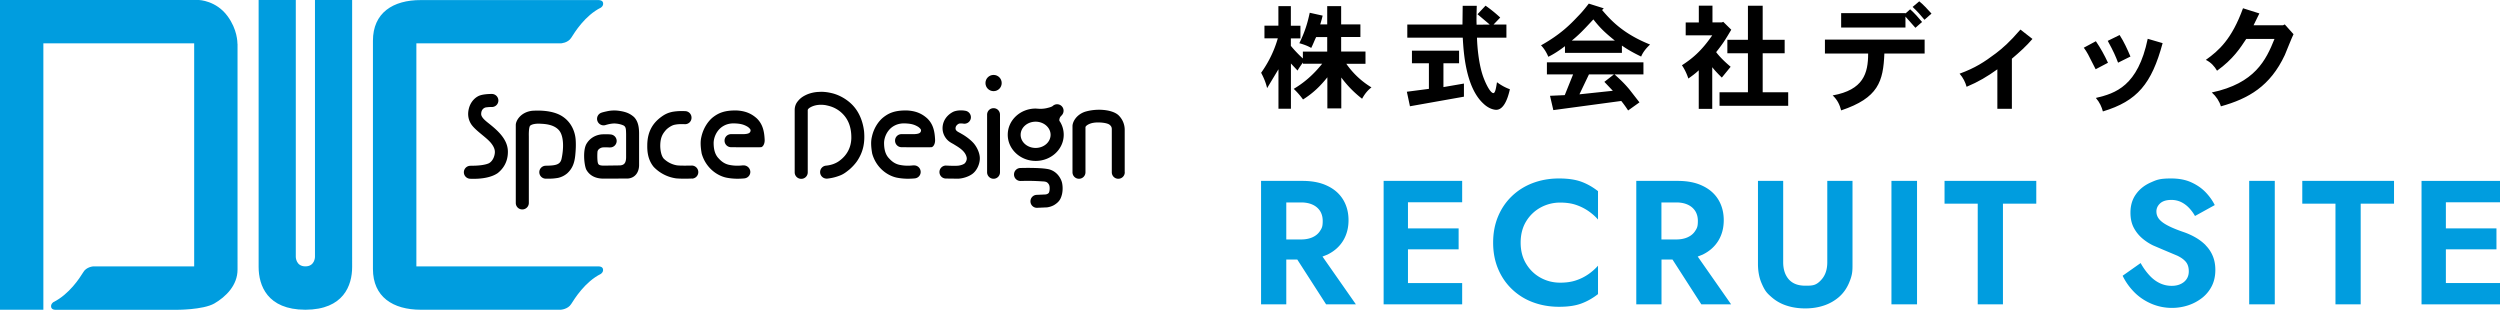 <svg xmlns="http://www.w3.org/2000/svg" width="339" height="42"><path d="M135.83 11.26c0 .61-.49 1.1-1.1 1.1s-1.1-.49-1.1-1.1.49-1.1 1.1-1.1 1.1.49 1.1 1.1"/><path fill="#009ddf" d="M32.2 5.96c-.01-.23 0-1.95-1.35-3.78C29.3.07 26.98 0 26.98 0H0v42h5.88V5.88h20.45v30.24H12.68s-.99.04-1.42.84c-.45.73-1.86 2.93-4.02 4.01 0 0-.4.25-.3.69.1.39.63.35.63.35h16.27s3.69.03 5.24-.87c1.54-.9 3.13-2.44 3.13-4.59V5.96zM42.71 0v34.86s-.02 1.26-1.3 1.26-1.3-1.26-1.3-1.26V0h-5.04v36.2c0 2.5 1.17 5.79 6.33 5.8h.03c5.16-.02 6.32-3.3 6.32-5.8V0zm38.44 36.12H56.46V5.88h19.58s.97-.04 1.42-.76c.46-.73 1.86-3.01 4.01-4.08 0 0 .41-.24.3-.68-.08-.37-.63-.35-.63-.35H57.07c-3.79-.01-6.5 1.73-6.5 5.52v30.94c0 3.79 2.71 5.53 6.5 5.53h18.96s.97-.05 1.42-.77c.46-.72 1.86-3 4.01-4.08 0 0 .41-.25.3-.68-.08-.37-.63-.35-.63-.35z"/><path d="M93.81 24.21c-.53.02-1.37.04-2.11-.02a5.2 5.2 0 0 1-3.06-1.56c-.84-1.02-.88-2.23-.87-2.93.01-2.01.9-3.07 1.75-3.74.59-.45 1.01-.66 1.68-.8.64-.11 1.2-.11 1.71-.09a.88.88 0 0 1 .86.9.87.87 0 0 1-.89.87c-.51-.02-.94-.02-1.41.08-.41.08-.98.47-1.23.78-.36.43-.71.92-.71 2.09 0 .35.08 1.43.58 1.82a3.34 3.34 0 0 0 1.68.81c.42.06 1.53.04 2.02.03a.89.89 0 0 1 .88.89.88.88 0 0 1-.88.88zm46.8 3.97c-.49 0-.88-.39-.88-.88s.39-.88.88-.88l1.13-.05c.24-.02.38-.11.47-.21.05-.07.11-.26.12-.47.03-.48-.07-.68-.23-.85-.19-.22-.45-.23-.84-.25a28 28 0 0 0-2.43-.06l-.45.01c-.49 0-.88-.39-.88-.88s.39-.88.88-.88c.72-.02 2.62-.04 3.61.13.79.11 1.57.64 1.95 1.63.17.45.21 1.22.06 1.83-.15.58-.35 1.01-1.09 1.45-.3.16-.59.25-.93.3l-1.38.06zm-12.35-3.97 1.7.02c.66-.04 1.35-.28 1.78-.57.75-.47 1.19-1.54 1.12-2.36-.05-.6-.36-1.31-.8-1.84-.49-.57-1.23-1.07-1.67-1.31-.46-.29-.96-.39-.78-.96.05-.16.26-.37.46-.43.09-.03.31-.03.53 0 .48.09.94-.21 1.04-.69a.894.894 0 0 0-.69-1.04c-.47-.09-1.07-.1-1.6.09-.41.18-1.09.63-1.39 1.44-.18.47-.3 1.32.27 2.13.28.4.61.61 1.03.83.61.39 1.67.91 1.83 1.89.04.3-.15.67-.35.8-.15.09-.36.18-.69.24-.41.07-1.38.02-1.78 0a.88.88 0 0 0-.88.88c0 .49.39.88.88.88zm-16.17.01a.881.881 0 0 1-.06-1.76c.52-.05 1.3-.23 1.93-.76.84-.65 1.44-1.64 1.48-2.94.03-1.88-.67-2.98-1.61-3.71-.71-.52-1.3-.67-1.87-.79-.76-.12-1.49-.04-2.1.31-.21.12-.33.26-.33.37v8.43c0 .49-.39.88-.88.88s-.89-.39-.89-.88v-8.43c0-.49.15-.89.43-1.22.26-.33.58-.59 1.03-.81.59-.3 1.3-.44 1.87-.45.49-.03.99.01 1.61.15 1.2.26 2.35.99 3.06 1.81.79.9 1.26 2.11 1.41 3.41.13 1.55-.13 2.78-.94 4-.29.42-.65.8-1.01 1.12-.49.4-.84.67-1.35.86a6.5 6.5 0 0 1-1.79.42zm-11.32-1.79c.48-.04.91.31.97.8.05.48-.31.91-.8.96-.72.07-1.57.08-2.49-.11-1.36-.31-2.78-1.43-3.3-3.25-.16-.91-.2-1.64-.04-2.28.3-1.34 1.04-2.22 1.53-2.62.79-.62 1.63-.98 3.26-.95 1.02.06 1.9.32 2.75 1.1.71.71.99 1.59 1.04 2.91.01.54-.24.93-.49.97-.19.02-3.48.01-4.06 0-.49 0-.89-.39-.89-.89s.4-.88.89-.88h1.73c.48-.03.91-.09.91-.53 0-.15-.26-.38-.4-.47-.53-.32-1.03-.45-1.98-.46-.62.02-1.13.19-1.61.56-.66.53-1 1.36-1.02 2.07 0 .8.14 1.58.7 2.14.39.43.86.77 1.54.88.59.11 1.17.11 1.75.04zm23.11 0c.49-.04.91.31.96.8.05.48-.3.91-.79.96-.72.07-1.57.08-2.49-.11-1.36-.31-2.78-1.43-3.29-3.25-.16-.91-.2-1.64-.04-2.28.29-1.34 1.03-2.22 1.53-2.62.78-.62 1.62-.98 3.25-.95 1.02.06 1.9.32 2.75 1.1.72.71.99 1.59 1.04 2.91.01.54-.24.93-.49.97-.19.02-3.48.01-4.06 0-.48 0-.88-.39-.88-.89a.87.87 0 0 1 .88-.88h1.73c.48-.03.91-.09.91-.53.01-.15-.26-.38-.4-.47-.53-.32-1.02-.45-1.98-.46-.61.02-1.13.19-1.61.56-.66.53-1 1.36-1.02 2.07 0 .8.14 1.58.7 2.14.39.43.86.77 1.54.88.6.11 1.17.11 1.75.04zM82.71 20c-.44-.03-.88-.03-1.05 0-.23.05-.57.22-.64.55-.05.55-.02 1.31.05 1.53.06.2.12.37.78.38l2.24-.03c.49-.05.82-.26.81-1.17v-3.09c-.02-.67 0-1.03-.45-1.2-.51-.21-1.11-.25-1.41-.21-.23.02-.54.08-.91.19-.46.16-.96-.09-1.12-.55s.08-.96.55-1.12c.11-.04.36-.11.7-.18a4.5 4.5 0 0 1 1.7-.07c.82.12 1.41.31 2.01.84.63.64.68 1.57.69 2.18v4.37c-.02.96-.55 1.71-1.52 1.79l-3.43.01c-1.23-.04-1.88-.61-2.22-1.24-.29-.66-.49-2.72.09-3.56.44-.69 1.11-1.06 1.84-1.18.22-.04 1.04-.05 1.36-.01a.89.89 0 0 1 .84.93c-.03.49-.45.86-.93.83zm-8.67 2.47c1.34-.02 1.96-.14 2.12-1 .29-1.36.32-3.11-.42-3.87-.7-.73-1.83-.79-2.4-.82-.65-.05-1.27.06-1.47.29-.2.28-.16 1.43-.16 1.43v9.02c0 .49-.4.88-.89.88s-.88-.39-.88-.88V16.95c0-.6.69-1.76 2.24-1.93 1.74-.11 3.19.16 4.12.79 1.17.78 1.68 2.03 1.76 3.13.05.7.02 1.37-.06 2.17-.11.99-.37 1.73-1.07 2.38a2.86 2.86 0 0 1-1.25.63c-.7.12-1.06.11-1.66.11-.49 0-.89-.39-.89-.88s.4-.88.89-.88zm-10.23 0c.86.02 1.94-.07 2.5-.34.64-.37.83-1.24.79-1.62-.03-.51-.43-1.05-.75-1.37-.71-.73-2.07-1.6-2.53-2.42-.4-.7-.39-1.39-.25-1.97.26-1.07 1.02-1.68 1.61-1.84.4-.12.99-.17 1.52-.17a.89.89 0 0 1 .88.89.88.88 0 0 1-.88.88c-.27 0-.37 0-.8.05-.17.03-.68.21-.65.97.06.43.58.85 1.01 1.19 1.18.94 2.58 2.13 2.61 3.81.02 1.41-.64 2.36-1.39 2.95-.79.54-2.06.82-3.69.76-.49 0-.89-.39-.89-.88s.4-.88.89-.88zm70.04.89v-7.81c0-.49.39-.88.88-.88s.87.39.87.88v7.81c0 .49-.39.88-.87.88a.88.88 0 0 1-.88-.88m9.85-6.9c-.05-.08-.11-.19.04-.55a1.5 1.5 0 0 1 .2-.24c.35-.34.38-.89.05-1.25a.876.876 0 0 0-1.25-.04c-.11.09-.39.18-.6.23a3.8 3.8 0 0 1-1.23.14l-.47-.03c-2.1 0-3.79 1.59-3.79 3.55s1.7 3.55 3.79 3.55 3.8-1.58 3.8-3.55c0-.66-.19-1.28-.53-1.81m-3.28 3.6c-1.12 0-2.03-.79-2.03-1.78s.91-1.78 2.03-1.78 2.03.8 2.03 1.78-.9 1.78-2.03 1.78m12.08 3.3v-5.82a2.74 2.74 0 0 0-.88-1.95c-.88-.76-2.97-.92-4.55-.42-1.1.4-1.62 1.29-1.65 1.9v6.29c0 .49.39.88.88.88s.88-.39.88-.88v-6.13c.08-.24.57-.5 1.09-.58.66-.11 1.8-.02 2.17.26.26.21.31.38.31.63v5.82c0 .49.39.88.88.88s.88-.39.88-.88z"/><g fill="#009ddf"><path d="M179.99 34.53c.92-.45 1.63-1.07 2.13-1.88.49-.8.74-1.73.74-2.79s-.25-2-.74-2.8-1.2-1.42-2.13-1.86c-.93-.45-2.05-.67-3.37-.67H171v16.74h3.42v-6.08h1.49l3.91 6.08h4.04l-4.53-6.48zm-5.57-7.08h1.99c.61 0 1.13.1 1.57.3s.78.49 1.02.86q.36.57.36 1.35c0 .78-.12.98-.36 1.35-.24.38-.58.66-1.02.86s-.96.3-1.57.3h-1.99zm15.4-2.92h-2.2v16.74h10.65v-2.89h-7.35v-4.57h6.87v-2.84h-6.87v-3.54h7.35v-2.9zm21.58-.33c-1.28 0-2.46.21-3.55.62s-2.04 1.01-2.85 1.79-1.43 1.7-1.87 2.76-.66 2.24-.66 3.53.22 2.47.66 3.53 1.06 1.98 1.87 2.76a8.2 8.2 0 0 0 2.85 1.79c1.09.41 2.28.62 3.55.62s2.24-.15 3.05-.45c.8-.3 1.55-.73 2.24-1.27v-3.85a7.3 7.3 0 0 1-1.3 1.15 6.5 6.5 0 0 1-1.69.84c-.62.21-1.33.31-2.13.31-.96 0-1.84-.22-2.65-.66s-1.47-1.07-1.97-1.89-.75-1.78-.75-2.88.25-2.08.75-2.89a5.2 5.2 0 0 1 1.97-1.88 5.5 5.5 0 0 1 2.65-.66c.8 0 1.51.1 2.13.31a6.8 6.8 0 0 1 1.69.84c.5.35.94.73 1.3 1.15v-3.85c-.69-.54-1.43-.97-2.24-1.27s-1.82-.45-3.05-.45m19.47 10.33c.92-.45 1.63-1.07 2.13-1.88.49-.8.74-1.73.74-2.79s-.25-2-.74-2.8-1.2-1.42-2.13-1.86c-.93-.45-2.05-.67-3.37-.67h-5.62v16.74h3.42v-6.08h1.49l3.91 6.08h4.04l-4.53-6.48zm-5.58-7.08h1.99c.61 0 1.13.1 1.57.3s.78.49 1.02.86q.36.57.36 1.35c0 .78-.12.98-.36 1.35-.24.38-.58.66-1.02.86s-.96.3-1.57.3h-1.99zm22.49 8.11q0 1.44-.75 2.31c-.75.87-1.25.87-2.24.87s-1.73-.29-2.24-.87q-.75-.87-.75-2.31V24.53h-3.42v11.24q0 1.485.48 2.61c.48 1.125.76 1.38 1.34 1.89a5.7 5.7 0 0 0 2.03 1.16c.78.26 1.63.39 2.56.39s1.75-.13 2.53-.39a6 6 0 0 0 2.05-1.16q.87-.765 1.35-1.89c.48-1.125.48-1.62.48-2.61V24.53h-3.42zm8.7-11.03h3.47v16.74h-3.47z"/><use href="#a"/><path d="M299.09 33.25c-.41-.41-.86-.75-1.36-1.04s-1.03-.53-1.57-.72c-.85-.29-1.55-.57-2.1-.85-.56-.28-.97-.57-1.24-.88s-.41-.67-.41-1.09.17-.78.5-1.09c.34-.31.84-.47 1.51-.47a3 3 0 0 1 1.36.3c.4.2.75.46 1.06.79s.58.69.8 1.09l2.68-1.48c-.29-.59-.69-1.16-1.21-1.71s-1.16-1-1.94-1.36q-1.155-.54-2.76-.54c-1.605 0-1.97.19-2.81.56-.84.38-1.5.91-1.98 1.6-.49.69-.73 1.52-.73 2.47 0 .8.15 1.48.45 2.05a4.9 4.9 0 0 0 1.15 1.44q.69.585 1.47.96l1.38.59 1.9.8c.52.25.91.53 1.17.85s.39.74.39 1.27c0 .61-.22 1.08-.65 1.44-.43.35-.99.53-1.67.53a3.7 3.7 0 0 1-1.65-.38c-.51-.25-.98-.61-1.4-1.08-.42-.46-.81-1-1.16-1.63l-2.44 1.72c.37.78.88 1.51 1.53 2.18s1.42 1.2 2.31 1.59a7 7 0 0 0 2.86.59 7 7 0 0 0 2.19-.35c.7-.23 1.32-.57 1.88-1a4.8 4.8 0 0 0 1.32-1.61c.32-.64.48-1.36.48-2.18 0-.72-.12-1.35-.35-1.9s-.55-1.03-.96-1.44zm5.9-8.72h3.47v16.74h-3.47z"/><use x="48.51" href="#a"/><path d="M339 27.43v-2.9h-10.64v16.74H339v-2.89h-7.34v-4.57h6.86v-2.84h-6.86v-3.54z"/></g><path d="M182.52 8.65h2.64V6.99h-3.3V5.02h2.61V3.31h-2.61V.83h-1.89v2.48h-.95c.14-.42.25-.85.33-1.19l-1.75-.39c-.28 1.3-.6 2.47-1.41 4.13.62.17 1.15.37 1.61.64.26-.5.43-.99.67-1.47h1.5V7h-3.3v.93a16.4 16.4 0 0 1-1.63-1.71V5.21h1.3V3.49h-1.3V.83h-1.69v2.65h-1.89V5.2h1.81c-.65 2.28-1.69 3.86-2.26 4.67.36.68.64 1.33.81 2.08l1.54-2.56v5.35h1.69V8.61l.9.96c.2-.37.47-.73.73-1.1v.17h2.61c-1.33 1.66-2.59 2.65-3.86 3.41a10 10 0 0 1 1.26 1.44c1.38-.87 2.36-1.83 3.3-3.01v4.22h1.89v-4.19a14.5 14.5 0 0 0 2.82 2.88c.33-.6.7-1.1 1.27-1.54a11.2 11.2 0 0 1-3.43-3.23zm13.2-.07h2.13V6.87h-6.39v1.71h2.3v3.47l-2.99.39.42 1.97 7.32-1.3v-1.78l-2.78.48V8.58zm6.8 4.05c-.5 0-1.26-1.71-1.54-2.65-.48-1.58-.67-3.65-.7-4.87h3.99V3.33h-1.75l.91-.95a18 18 0 0 0-1.99-1.61l-1.09 1.16 1.66 1.4-1.78.02c-.03-.5-.02-1.27.02-2.56h-1.91l-.03 2.54h-7.48v1.78h7.52c.11 1.97.39 6.72 2.79 8.93.84.81 1.6.85 1.75.85.9 0 1.5-1.19 1.85-2.79-.62-.22-1.19-.54-1.75-.95-.11.68-.22 1.47-.48 1.47zm14.72-11.27.23-.23-2.03-.64c-.67.87-1.1 1.35-1.47 1.72-1.01 1.07-2.33 2.44-5.01 3.94.42.42.76.99.99 1.55.71-.34 1.49-.85 2.26-1.44v.91h7.72v-.99c.93.65 1.8 1.1 2.61 1.49.26-.64.73-1.18 1.21-1.63-3.75-1.5-5.38-3.37-6.51-4.68m-4.11 4.15c1.02-.84 1.49-1.33 2.93-2.88.84 1.07 1.47 1.72 2.92 2.88zm-3.37 4.58h3.55l-1.13 2.81-2 .09.45 1.94 9.21-1.24q.51.63.93 1.29l1.54-1.1-1.38-1.77c-.43-.51-.88-1.02-2-2.02h3.92V8.45h-13.09zm5.69 0h3.4l-1.3 1.01 1.15 1.21-4.53.48 1.29-2.7zm19.23-1.03c-.71-.6-1.43-1.27-1.97-1.99.98-1.24 1.21-1.63 2.05-3.04l-1.09-1.07-.19.08h-1.27V.77h-1.85v2.28h-1.78v1.74h3.6c-1.49 2.17-2.75 3.18-4.11 4.06.37.54.67 1.18.87 1.8.48-.34.98-.7 1.41-1.12v5.23h1.83V9.11c.37.48.87.99 1.3 1.41l1.19-1.46z"/><path d="M239.02 7.22H242V5.4h-2.98V.78h-2V5.4h-2.79v1.82h2.79v5.29h-3.85v1.84h9.31v-1.84h-3.46zm19.36-4.97 1.35 1.52.9-.79c-.48-.59-1.01-1.18-1.61-1.72l-.64.57v-.05h-8.72v1.95h8.72V2.24zm1.87-2.07-.9.76c.62.57 1.12 1.15 1.61 1.74l.95-.84c-.54-.6-1.1-1.21-1.66-1.66m-12.79 7.08h5.86c0 2.7-.65 4.93-4.81 5.68.67.62.96 1.3 1.15 2.03 5.04-1.69 5.71-3.92 5.86-7.71h5.46V5.37h-13.52zm23.18-.03c-1.58 1.19-2.81 1.99-4.92 2.76.48.54.79 1.19.95 1.78 1.6-.67 2.82-1.4 4.17-2.37v5.35h1.97V7.96c1.04-.88 1.99-1.74 2.79-2.68l-1.63-1.27c-1.47 1.71-2.4 2.51-3.34 3.23zm18.25.44c-.42-.99-.87-1.99-1.47-2.92l-1.61.79c.82 1.5 1.04 2.03 1.4 2.96l1.69-.84zm-4.69-2.08-1.64.88c.45.6.57.85 1.61 2.92l1.67-.88c-.48-1.04-1.01-2-1.64-2.92m0 7.69c.54.64.78 1.21.95 1.83 4.67-1.41 6.61-3.75 8.1-9.26l-2.02-.59c-1.33 6.41-4.37 7.4-7.03 8.02m25.62-9.97-.25.12h-3.99l.79-1.61-2.22-.7c-1.52 4.19-3.27 5.74-5.04 7 .71.34 1.19.9 1.52 1.47 2.19-1.57 3.16-3.1 3.96-4.31h3.83c-1.15 2.87-2.65 6.02-8.5 7.26.6.53 1.04 1.21 1.23 1.88 3.75-1.04 6.69-2.73 8.67-6.96.17-.4.96-2.39 1.18-2.82l-1.18-1.32z"/><defs><path id="a" d="M263.68 27.62h4.5v13.65h3.42V27.62h4.52v-3.09h-12.44z"/></defs></svg>